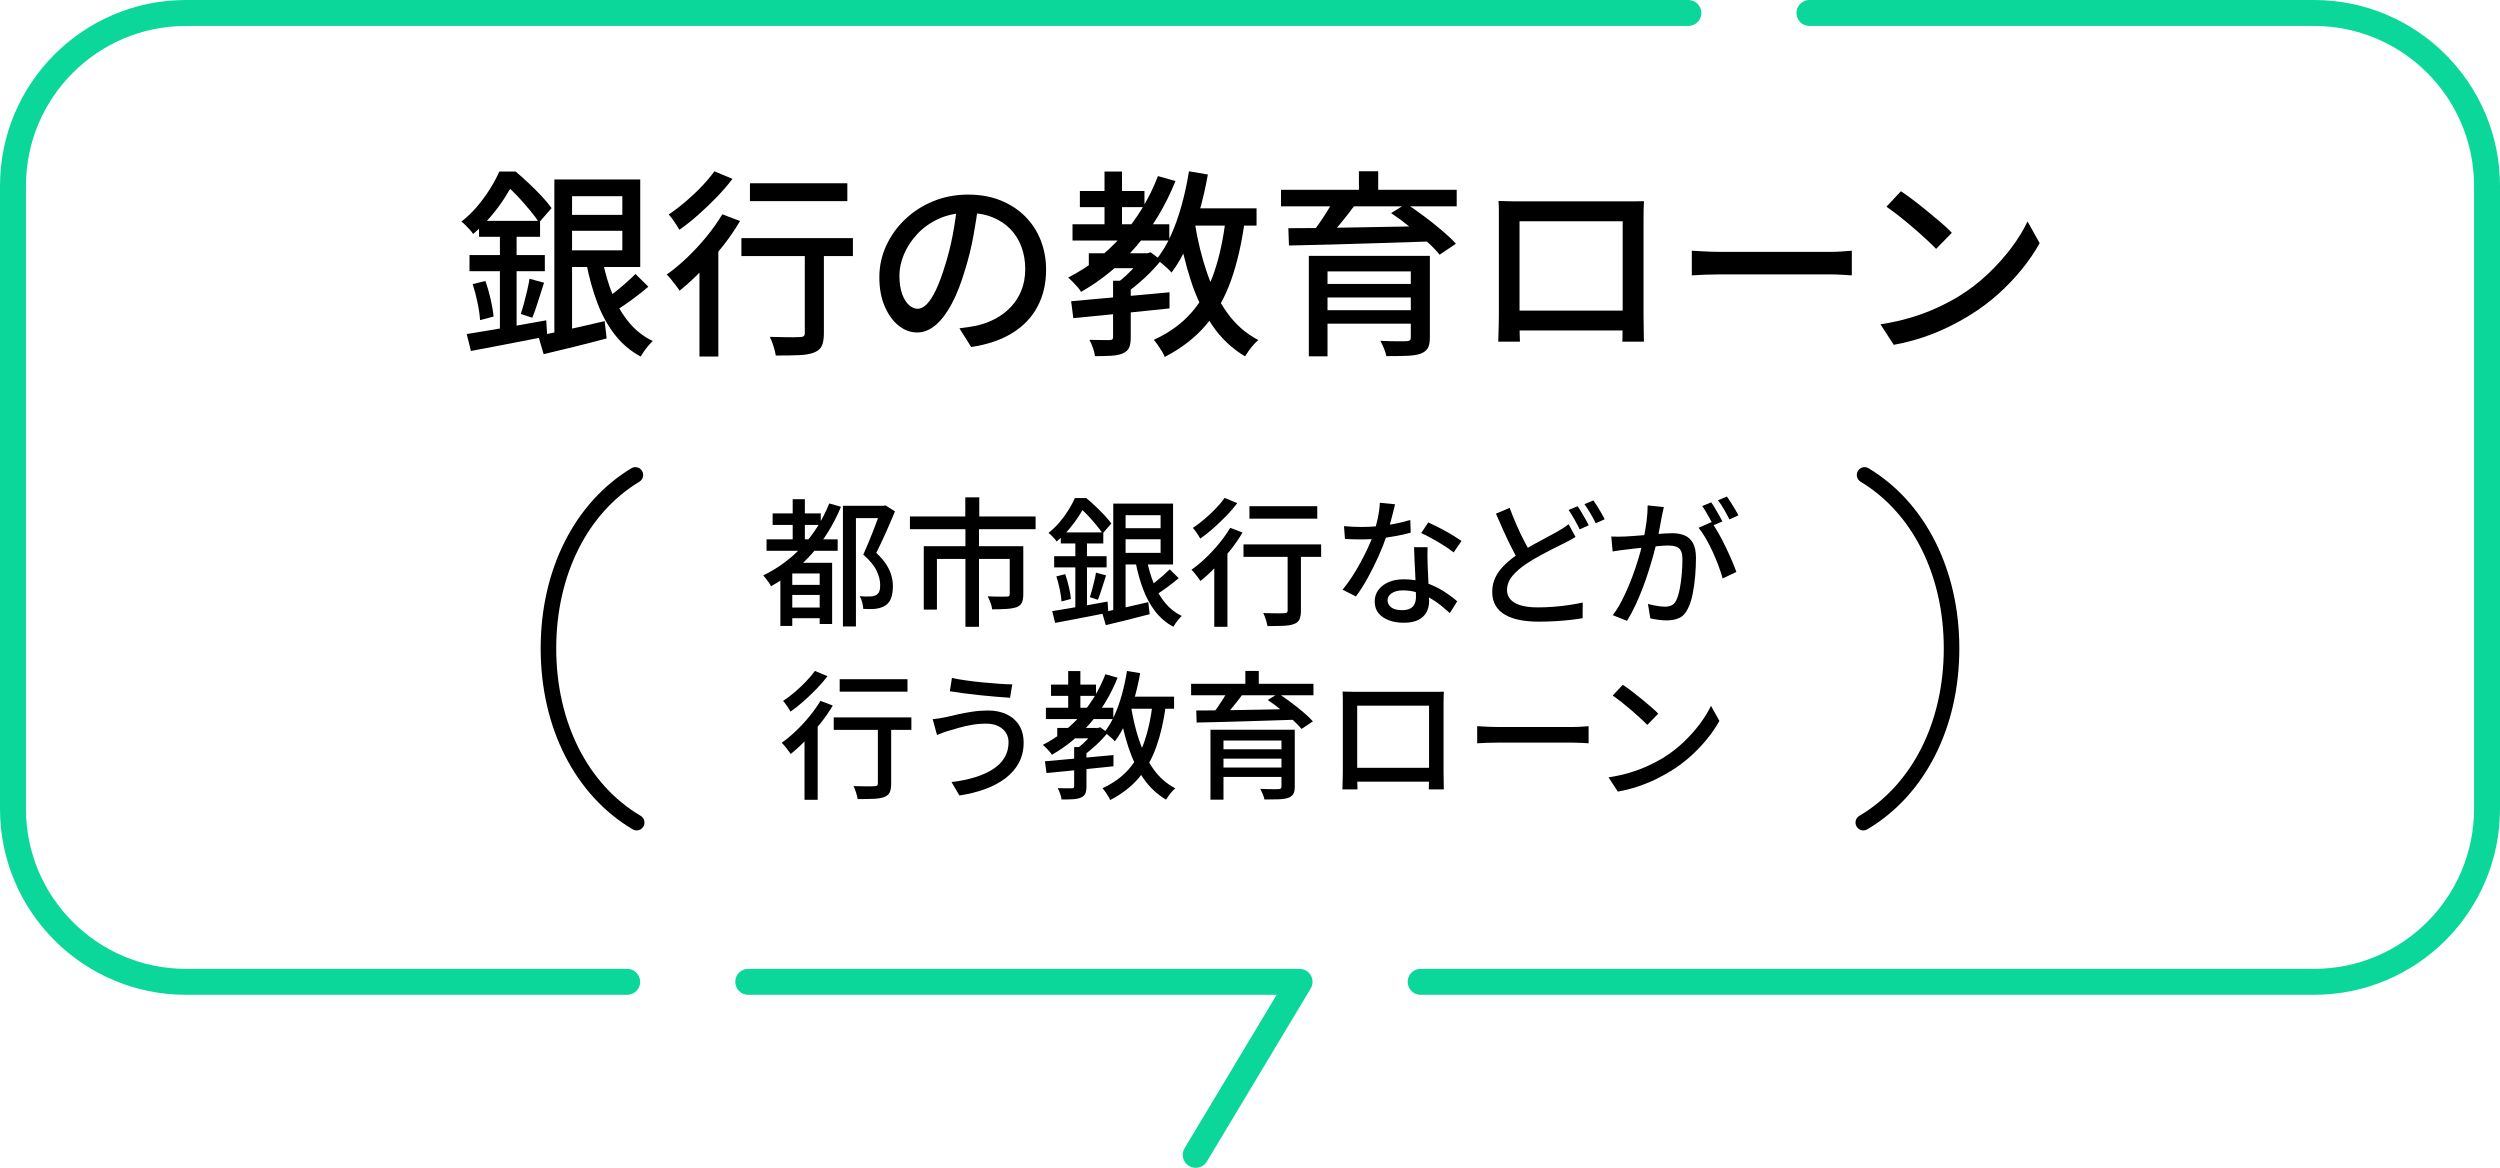 <?xml version="1.0" encoding="UTF-8"?><svg id="_レイヤー_2" xmlns="http://www.w3.org/2000/svg" viewBox="0 0 289 135"><defs><style>.cls-1{fill:none;stroke:#0bd79b;stroke-linecap:round;stroke-linejoin:round;stroke-width:3px;}</style></defs><g id="_その他"><path d="m57.722,19.827h1.172v.437h.644v.575c-.322.599-.705,1.25-1.149,1.955-.444.706-.973,1.423-1.585,2.15-.612.729-1.317,1.431-2.113,2.104-.093-.152-.219-.318-.38-.494-.16-.176-.329-.353-.505-.529-.177-.176-.333-.311-.472-.402.721-.567,1.356-1.185,1.907-1.852.552-.667,1.038-1.342,1.459-2.023.421-.683.762-1.323,1.022-1.921Zm-3.768,18.791c.766-.123,1.646-.269,2.642-.438.996-.168,2.057-.353,3.183-.552s2.247-.398,3.365-.598l.115,1.84c-1.011.199-2.045.402-3.102.609s-2.072.402-3.044.586c-.974.185-1.865.354-2.677.507l-.482-1.955Zm.321-9.131h8.708v1.862h-8.708v-1.862Zm.368,3.357l1.47-.368c.229.645.433,1.354.609,2.128.176.774.287,1.438.333,1.989l-1.562.414c-.031-.566-.126-1.238-.287-2.012-.161-.774-.349-1.492-.562-2.151Zm.734-7.313h7.054v1.84h-7.054v-1.84Zm2.413.781h1.93v12.397l-1.93.322v-12.72Zm.252-6.485h1.562c.475.398.98.851,1.517,1.356s1.037,1.009,1.505,1.507c.467.499.847.954,1.138,1.368l-1.448,1.656c-.26-.398-.608-.862-1.045-1.392-.437-.528-.9-1.058-1.39-1.587-.491-.529-.974-.984-1.448-1.368h-.391v-1.541Zm3.171,12.397l1.678.459c-.23.69-.46,1.407-.689,2.15-.229.744-.452,1.377-.666,1.898l-1.333-.438c.122-.368.249-.793.379-1.276s.253-.97.368-1.46c.114-.491.202-.936.264-1.334Zm1.011,6.601c.659-.138,1.405-.295,2.24-.472.835-.176,1.716-.371,2.643-.586s1.856-.43,2.791-.645l.23,2.001c-1.257.337-2.524.663-3.803.978-1.279.314-2.439.594-3.48.84l-.621-2.116Zm1.861-18.078h2.045v18.331l-2.045.368v-18.699Zm.873,4.094h7.903v1.84h-7.903v-1.84Zm.046-4.094h9.007v10.12h-9.007v-1.932h6.938v-6.257h-6.938v-1.932Zm4.664,9.384c.275,1.411.662,2.726,1.16,3.944.498,1.22,1.13,2.289,1.896,3.209s1.678,1.633,2.734,2.139c-.138.123-.299.291-.482.506s-.356.438-.518.667c-.16.23-.295.438-.401.621-1.164-.629-2.156-1.469-2.976-2.519s-1.493-2.272-2.021-3.668c-.529-1.396-.954-2.921-1.275-4.577l1.884-.322Zm3.791,1.541l1.493,1.473c-.597.506-1.24,1.012-1.93,1.518s-1.325.936-1.907,1.288l-1.218-1.312c.368-.245.77-.54,1.206-.885.437-.346.862-.702,1.275-1.07.414-.367.773-.705,1.08-1.012Z"/><path d="m83.501,24.771l2.044.782c-.582.997-1.264,1.986-2.044,2.968-.781.98-1.594,1.908-2.436,2.782-.843.874-1.678,1.642-2.505,2.3-.092-.152-.229-.348-.413-.586-.184-.237-.372-.475-.563-.713s-.363-.426-.517-.563c.781-.552,1.566-1.204,2.355-1.955.788-.751,1.535-1.556,2.239-2.415.705-.858,1.317-1.725,1.839-2.6Zm-.92-4.968l2.091.874c-.521.69-1.125,1.392-1.814,2.104-.689.714-1.401,1.396-2.137,2.048-.735.651-1.463,1.23-2.183,1.736-.092-.169-.211-.364-.356-.587-.146-.222-.295-.44-.448-.655s-.299-.391-.437-.529c.644-.429,1.299-.928,1.965-1.495s1.29-1.157,1.872-1.771,1.064-1.188,1.447-1.726Zm-1.723,9.913l1.907-1.908.275.114v13.294h-2.183v-11.5Zm4.848-2.185h12.89v2.069h-12.89v-2.069Zm.988-6.349h11.258v2.07h-11.258v-2.07Zm6.341,6.992h2.206v10.351c0,.629-.081,1.115-.241,1.46-.161.346-.464.602-.908.771-.429.169-.999.269-1.711.299-.713.031-1.612.046-2.7.046-.046-.307-.134-.666-.264-1.08-.131-.414-.272-.775-.426-1.082.506.016.996.027,1.471.035s.889.012,1.241.012.597-.008.734-.023c.23,0,.387-.034.472-.104.084-.068.126-.188.126-.356v-10.327Z"/><path d="m113.116,23.507c-.153,1.181-.349,2.427-.585,3.737-.238,1.312-.556,2.611-.954,3.898-.459,1.564-.977,2.887-1.551,3.968s-1.198,1.905-1.872,2.473c-.675.567-1.387.851-2.137.851-.767,0-1.479-.264-2.137-.793-.659-.529-1.195-1.272-1.608-2.231-.414-.958-.62-2.073-.62-3.347,0-1.287.264-2.507.792-3.656.528-1.15,1.26-2.17,2.194-3.06.935-.889,2.021-1.587,3.263-2.093,1.24-.506,2.581-.759,4.021-.759,1.379,0,2.623.223,3.733.667,1.11.445,2.06,1.062,2.849,1.852s1.391,1.713,1.804,2.771c.414,1.058.621,2.185.621,3.381,0,1.61-.334,3.04-1,4.289-.666,1.25-1.643,2.27-2.93,3.06-1.286.789-2.864,1.322-4.732,1.599l-1.355-2.162c.398-.046.766-.096,1.103-.149s.651-.111.942-.173c.735-.168,1.436-.429,2.102-.782.667-.353,1.26-.801,1.781-1.345.521-.545.931-1.186,1.229-1.921.299-.736.448-1.563.448-2.484s-.146-1.774-.437-2.564c-.291-.789-.72-1.476-1.286-2.058-.567-.583-1.264-1.039-2.091-1.369s-1.762-.494-2.803-.494c-1.257,0-2.375.223-3.354.667-.98.444-1.812,1.031-2.493,1.759-.682.729-1.198,1.515-1.551,2.357-.353.844-.528,1.656-.528,2.438,0,.874.106,1.599.321,2.174s.482,1,.805,1.276c.321.275.65.414.987.414s.682-.173,1.034-.518c.353-.346.708-.894,1.068-1.645.359-.751.716-1.71,1.068-2.875.353-1.104.646-2.281.885-3.531.237-1.249.409-2.472.517-3.668l2.458.046Z"/><path d="m133.862,20.355l2.021.575c-1.148,2.853-2.653,5.359-4.515,7.521-1.86,2.162-3.994,3.925-6.398,5.29-.076-.153-.207-.334-.391-.541s-.375-.414-.574-.621-.375-.371-.528-.494c2.374-1.211,4.445-2.817,6.215-4.818s3.159-4.305,4.17-6.912Zm-10.04,14.468c.965-.093,2.063-.192,3.297-.3,1.232-.106,2.542-.226,3.929-.355,1.386-.131,2.769-.257,4.147-.38v1.863c-1.317.138-2.646.275-3.986.413-1.341.139-2.619.27-3.837.392-1.218.123-2.317.229-3.297.322l-.253-1.955Zm.161-8.901h11.188v1.887h-11.188v-1.887Zm.85-3.841h7.467v1.863h-7.467v-1.863Zm1.034,7.199h6.755v1.725h-6.755v-1.725Zm2.803,3.174h2.045v6.555c0,.506-.065.901-.195,1.185-.131.283-.372.502-.724.656-.353.152-.793.244-1.321.275-.528.03-1.16.046-1.896.046-.031-.276-.107-.591-.229-.942-.123-.354-.261-.668-.414-.943.536.015,1.022.023,1.459.023h.885c.153,0,.257-.027.311-.081.053-.054.08-.142.08-.265v-6.509Zm-.988-12.627h2.022v7.038h-2.022v-7.038Zm4.48,9.453h.46l.391-.115,1.217.92c-.551.69-1.19,1.372-1.918,2.047s-1.436,1.25-2.125,1.726c-.123-.185-.295-.384-.518-.599-.222-.214-.409-.391-.562-.528.383-.276.766-.595,1.148-.955.383-.359.743-.732,1.08-1.115s.612-.729.827-1.035v-.345Zm9.535-4.048l2.205.229c-.353,2.638-.885,4.956-1.597,6.958-.712,2-1.685,3.726-2.918,5.175-1.232,1.448-2.814,2.671-4.744,3.668-.062-.184-.169-.398-.321-.644-.153-.246-.314-.491-.482-.736-.169-.245-.322-.445-.46-.598,1.776-.812,3.229-1.863,4.354-3.151,1.126-1.288,1.999-2.837,2.619-4.646.621-1.81,1.068-3.895,1.345-6.256Zm-4.251-5.429l2.183.368c-.261,1.473-.59,2.906-.987,4.301-.398,1.396-.862,2.691-1.391,3.888-.528,1.195-1.137,2.246-1.826,3.15-.107-.138-.269-.307-.482-.506-.215-.199-.437-.391-.666-.575-.23-.184-.43-.329-.598-.437.644-.798,1.206-1.732,1.688-2.806s.896-2.239,1.241-3.496c.344-1.258.623-2.554.838-3.888Zm.667,5.911c.321,2.039.784,3.953,1.39,5.738.604,1.787,1.394,3.358,2.366,4.715.973,1.357,2.171,2.404,3.596,3.141-.169.138-.353.317-.552.54-.199.222-.383.452-.551.69-.169.237-.314.455-.437.655-1.517-.905-2.78-2.101-3.791-3.589-1.011-1.486-1.835-3.208-2.47-5.163-.636-1.955-1.146-4.09-1.528-6.405l1.977-.322Zm-1.149-1.633h8.294v2.001h-8.294v-2.001Z"/><path d="m148.085,21.943h20.31v1.908h-20.31v-1.908Zm.85,4.438c1.041,0,2.217-.007,3.526-.022s2.708-.039,4.193-.069,3.006-.058,4.561-.081c1.555-.022,3.098-.057,4.63-.104l-.115,1.795c-2.007.061-4.024.126-6.054.195-2.03.068-3.96.126-5.79.172-1.83.047-3.458.085-4.882.115l-.069-2.001Zm2.366,3.197h12.499v1.794h-10.339v9.821h-2.16v-11.615Zm2.872-6.463l2.412.644c-.521.706-1.076,1.415-1.665,2.128-.59.713-1.13,1.322-1.62,1.828l-1.723-.644c.29-.368.597-.782.919-1.242.321-.46.632-.932.931-1.414.298-.483.547-.916.746-1.3Zm-1.562,9.706h11.351v1.563h-11.351v-1.563Zm0,3.035h11.281v1.564h-11.281v-1.564Zm4.48-16.054h2.229v3.105h-2.229v-3.105Zm5.997,9.775h2.205v9.43c0,.552-.08.966-.241,1.242s-.44.49-.839.644c-.413.139-.945.219-1.597.242-.651.022-1.436.034-2.354.034-.046-.261-.138-.556-.276-.886-.138-.33-.275-.625-.413-.885.413.015.831.03,1.252.046.421.015.793.019,1.114.011.322-.008.536-.011.644-.011.199-.016.333-.054.402-.115.068-.062.104-.169.104-.322v-9.43Zm-2.275-4.945l1.746-1.081c.659.43,1.352.917,2.08,1.461.727.544,1.416,1.092,2.067,1.645.65.552,1.184,1.058,1.597,1.518l-1.884,1.266c-.367-.461-.865-.974-1.493-1.541-.629-.567-1.299-1.139-2.011-1.714s-1.413-1.093-2.103-1.553Z"/><path d="m173.22,23.23c.475.016.893.027,1.252.035.36.008.686.012.977.012h13.452c.391,0,.77-.008,1.138-.023-.016.307-.027.633-.035.978s-.011.679-.011,1.001v11.293c0,.199.003.456.011.77.008.314.012.633.012.955s.004.598.012.828.012.368.012.414h-2.505c.016-.062.023-.246.023-.553s.004-.666.012-1.08c.007-.414.011-.797.011-1.15v-11.132h-11.924v11.902c0,.299.004.591.012.874.007.284.015.533.022.748.008.214.012.345.012.391h-2.504c0-.046.003-.184.011-.414s.016-.498.023-.805.015-.617.022-.932.012-.587.012-.816v-12.282c0-.368-.016-.705-.046-1.013Zm15.278,12.674v2.3h-14.015v-2.3h14.015Z"/><path d="m195.576,28.98c.261.016.578.035.953.059.376.022.781.042,1.218.057.437.016.854.023,1.253.023h12.498c.552,0,1.049-.02,1.493-.058s.805-.065,1.08-.081v2.853c-.261-.015-.628-.038-1.103-.069-.475-.03-.965-.046-1.471-.046h-12.498c-.629,0-1.257.012-1.885.034-.628.023-1.141.051-1.539.081v-2.853Z"/><path d="m217.38,37.491c1.287-.199,2.474-.464,3.562-.794,1.088-.329,2.087-.705,2.998-1.127s1.735-.854,2.471-1.299c1.225-.752,2.354-1.618,3.389-2.6,1.033-.98,1.941-1.993,2.723-3.036.781-1.042,1.401-2.054,1.86-3.036l1.401,2.508c-.551.996-1.229,1.993-2.033,2.989-.804.997-1.711,1.952-2.723,2.864-1.011.912-2.113,1.736-3.308,2.473-.767.475-1.605.935-2.517,1.379-.911.445-1.892.844-2.94,1.196-1.05.353-2.164.636-3.343.852l-1.54-2.369Zm2.367-15.388c.413.276.888.618,1.424,1.023.536.407,1.084.84,1.644,1.3.559.46,1.091.905,1.597,1.334.505.43.911.813,1.218,1.15l-1.815,1.862c-.291-.306-.674-.678-1.148-1.115-.476-.437-.984-.889-1.528-1.356s-1.084-.912-1.62-1.334-1.019-.778-1.447-1.069l1.678-1.795Z"/><path d="m95.86,58.199l1.359.384c-.854,2.048-1.968,3.849-3.344,5.4s-2.96,2.813-4.752,3.784c-.043-.107-.12-.24-.232-.4-.111-.16-.227-.317-.344-.473-.117-.154-.224-.279-.319-.375,1.738-.843,3.258-1.974,4.56-3.393,1.301-1.418,2.325-3.061,3.072-4.928Zm-7.248,4.144h8.224v1.328h-8.224v-1.328Zm.704-2.991h5.567v1.328h-5.567v-1.328Zm2.271,5.711h3.776v1.232h-3.776v6.064h-1.376v-6.416l.832-.881h.544Zm-.479,2.545h4.319v1.168h-4.319v-1.168Zm0,2.624h4.288v1.231h-4.288v-1.231Zm.527-12.528h1.408v5.488h-1.408v-5.488Zm3.12,7.359h1.44v7.072h-1.44v-7.072Zm2.688-6.592h4.752v1.424h-3.248v12.528h-1.504v-13.952Zm4.399,0h.288l.225-.048,1.104.688c-.31.758-.656,1.565-1.04,2.424s-.758,1.65-1.12,2.376c.522.491.92.958,1.192,1.399.271.443.461.867.567,1.272.107.405.16.795.16,1.168,0,.534-.066.989-.199,1.368-.134.379-.355.67-.664.872-.288.192-.656.319-1.104.384-.192.021-.419.032-.68.032s-.521-.005-.776-.017c-.011-.202-.051-.447-.12-.735s-.168-.533-.296-.736c.245.021.47.035.672.04.203.006.385.003.544-.008.139,0,.27-.016.393-.048.122-.032.227-.075.312-.128.171-.096.291-.246.36-.448s.099-.448.088-.736c0-.479-.136-1.013-.408-1.6-.271-.587-.786-1.211-1.544-1.872.182-.405.371-.843.568-1.312.197-.469.387-.938.567-1.407.182-.47.35-.915.505-1.337.154-.421.29-.781.407-1.079v-.513Z"/><path d="m105.188,59.703h14.528v1.472h-14.528v-1.472Zm1.6,3.439h10.513v1.473h-8.992v5.855h-1.521v-7.328Zm4.801-5.647h1.615v3.12h-1.615v-3.12Zm.016,3.584h1.568v11.376h-1.568v-11.376Zm5.12,2.063h1.568v5.553c0,.395-.051.709-.152.943-.102.235-.302.416-.601.545-.309.106-.693.176-1.151.207-.459.032-1.024.049-1.696.049-.021-.234-.085-.491-.191-.769-.107-.277-.214-.522-.32-.735.32.01.632.021.936.031.305.011.568.014.792.008.225-.005.379-.008.464-.008.139,0,.232-.021.28-.063.048-.043.072-.117.072-.224v-5.537Z"/><path d="m124.26,57.575h.816v.304h.448v.4c-.225.416-.491.869-.801,1.359-.31.491-.677.99-1.104,1.496-.427.507-.918.995-1.472,1.465-.064-.107-.152-.222-.265-.345-.111-.122-.229-.245-.352-.368-.123-.122-.232-.216-.328-.279.501-.395.944-.824,1.328-1.288s.723-.934,1.016-1.408.53-.92.712-1.336Zm-2.624,13.072c.533-.086,1.146-.187,1.84-.305.693-.117,1.433-.245,2.217-.384.783-.139,1.564-.277,2.344-.416l.08,1.28c-.704.139-1.424.28-2.16.424s-1.442.28-2.12.408-1.299.245-1.864.352l-.336-1.359Zm.225-6.353h6.063v1.296h-6.063v-1.296Zm.256,2.336l1.023-.256c.16.448.302.941.425,1.48.122.538.199,1,.231,1.384l-1.088.288c-.021-.395-.088-.861-.2-1.4-.111-.538-.242-1.037-.392-1.496Zm.512-5.088h4.912v1.28h-4.912v-1.28Zm1.68.544h1.345v8.624l-1.345.225v-8.849Zm.177-4.512h1.088c.33.277.683.592,1.056.944.373.352.723.701,1.048,1.048s.59.664.792.952l-1.008,1.151c-.182-.277-.424-.6-.728-.968-.305-.368-.627-.736-.969-1.104-.341-.368-.677-.686-1.008-.952h-.271v-1.072Zm2.208,8.624l1.168.32c-.16.479-.32.979-.48,1.496s-.314.957-.464,1.319l-.928-.304c.085-.256.173-.553.264-.889s.176-.674.256-1.016c.08-.341.142-.65.185-.928Zm.704,4.592c.458-.096.979-.205,1.56-.328.581-.122,1.194-.258,1.84-.408.646-.148,1.293-.298,1.944-.447l.16,1.392c-.875.234-1.758.462-2.648.681-.891.218-1.698.412-2.424.584l-.432-1.473Zm1.296-12.576h1.424v12.752l-1.424.256v-13.008Zm.607,2.848h5.504v1.28h-5.504v-1.28Zm.032-2.848h6.272v7.04h-6.272v-1.344h4.832v-4.353h-4.832v-1.344Zm3.248,6.528c.192.981.461,1.896.808,2.744.347.848.787,1.592,1.32,2.231.533.641,1.168,1.137,1.904,1.488-.097.085-.208.203-.336.352-.128.149-.248.305-.36.465s-.205.304-.28.432c-.811-.438-1.501-1.021-2.071-1.752-.571-.73-1.04-1.581-1.408-2.552s-.664-2.032-.889-3.185l1.312-.224Zm2.64,1.072l1.04,1.023c-.416.353-.863.704-1.344,1.056-.48.353-.923.651-1.328.896l-.848-.912c.256-.17.536-.376.84-.615.304-.24.6-.488.888-.744s.539-.491.752-.704Z"/><path d="m142.213,61.016l1.424.543c-.405.694-.88,1.382-1.424,2.064s-1.11,1.328-1.696,1.936c-.587.608-1.168,1.143-1.744,1.601-.064-.106-.16-.243-.288-.408s-.259-.33-.392-.496c-.134-.165-.254-.296-.36-.392.544-.385,1.091-.838,1.64-1.36.55-.522,1.069-1.082,1.561-1.68.49-.598.917-1.2,1.28-1.808Zm-.641-3.457l1.456.608c-.362.48-.784.968-1.264,1.464-.48.496-.977.971-1.488,1.424-.512.454-1.019.856-1.52,1.209-.064-.118-.147-.254-.248-.408-.102-.154-.206-.307-.312-.456s-.208-.272-.304-.368c.448-.299.904-.646,1.368-1.04s.898-.806,1.304-1.232.741-.826,1.008-1.2Zm-1.2,6.896l1.328-1.328.192.08v9.248h-1.521v-8Zm3.376-1.52h8.977v1.439h-8.977v-1.439Zm.688-4.416h7.84v1.439h-7.84v-1.439Zm4.416,4.863h1.536v7.2c0,.438-.057.776-.168,1.017-.112.239-.323.418-.632.535-.299.117-.696.187-1.192.208s-1.123.032-1.88.032c-.032-.213-.094-.464-.185-.752-.09-.288-.189-.539-.296-.752.353.011.693.019,1.024.023.33.006.618.009.864.009s.416-.005.512-.017c.16,0,.27-.023.328-.071s.088-.131.088-.248v-7.185Z"/><path d="m161.269,58.295c-.064.267-.147.604-.248,1.008-.102.406-.214.832-.336,1.28-.123.448-.248.88-.376,1.296-.257.769-.576,1.582-.96,2.44-.385.858-.801,1.693-1.248,2.504-.448.811-.902,1.52-1.36,2.128l-1.536-.784c.362-.438.72-.925,1.072-1.464.352-.539.686-1.099,1-1.68.314-.582.6-1.146.855-1.696.257-.55.465-1.054.624-1.512.182-.534.347-1.136.496-1.809.149-.672.234-1.301.256-1.888l1.761.176Zm-5.904,2.528c.32.032.658.056,1.016.071.357.017.696.024,1.017.024.618,0,1.25-.029,1.896-.088.645-.059,1.285-.149,1.92-.272.635-.122,1.24-.273,1.816-.455l.048,1.472c-.49.139-1.051.267-1.68.384-.63.117-1.286.214-1.969.288-.683.075-1.359.112-2.031.112-.299,0-.614-.006-.944-.017-.331-.011-.656-.021-.976-.032l-.112-1.487Zm9.664,2.432c-.011.331-.017.646-.017.944s.006.607.017.928c.011.246.023.562.04.952.016.39.034.803.056,1.24s.04.854.057,1.248c.016.395.023.714.023.96,0,.447-.099.858-.296,1.231-.197.374-.51.673-.936.896-.427.224-.992.336-1.696.336-.619,0-1.182-.091-1.688-.272s-.912-.453-1.216-.815-.456-.821-.456-1.376c0-.502.142-.944.424-1.328.283-.384.675-.686,1.177-.904.501-.219,1.082-.328,1.743-.328.918,0,1.761.131,2.528.393.769.262,1.459.586,2.072.976s1.144.782,1.592,1.176l-.848,1.36c-.31-.277-.651-.568-1.024-.872s-.787-.587-1.24-.848c-.453-.262-.943-.478-1.472-.648s-1.091-.256-1.688-.256c-.534,0-.963.106-1.288.32-.326.213-.488.485-.488.815,0,.342.142.619.424.832.282.214.696.32,1.24.32.405,0,.728-.066.968-.2.24-.133.408-.317.504-.552s.145-.496.145-.784c0-.277-.009-.65-.024-1.12-.016-.469-.037-.976-.063-1.52-.027-.544-.054-1.091-.08-1.641-.027-.549-.046-1.037-.057-1.464h1.568Zm3.008.608c-.299-.245-.672-.51-1.12-.792s-.906-.555-1.376-.816c-.47-.261-.886-.472-1.248-.632l.816-1.232c.288.129.613.283.976.465s.726.373,1.088.576c.363.202.699.402,1.009.6.309.197.564.365.768.504l-.912,1.328Z"/><path d="m182.133,62.071c-.202.128-.419.253-.647.376-.229.123-.473.248-.729.376-.352.171-.76.373-1.224.608-.464.234-.955.493-1.473.775-.518.283-1.031.59-1.544.92-.704.459-1.264.941-1.68,1.448s-.624,1.054-.624,1.64c0,.63.299,1.12.896,1.473.597.352,1.493.527,2.688.527.576,0,1.179-.023,1.808-.072.63-.047,1.237-.117,1.824-.207.587-.091,1.099-.185,1.536-.28l-.016,1.808c-.416.074-.891.142-1.424.2-.534.059-1.107.106-1.721.144s-1.262.057-1.943.057c-.769,0-1.48-.062-2.137-.184-.655-.123-1.224-.32-1.704-.593-.479-.271-.854-.626-1.119-1.063-.268-.438-.4-.977-.4-1.616,0-.63.133-1.205.4-1.728.266-.523.64-1.011,1.119-1.465.48-.453,1.035-.888,1.664-1.304.533-.353,1.069-.677,1.608-.976.538-.299,1.048-.574,1.528-.824.479-.251.885-.473,1.216-.664.267-.149.501-.291.704-.424.202-.134.399-.275.592-.424l.8,1.472Zm-7.616-3.36c.257.693.528,1.368.816,2.024.288.655.578,1.267.872,1.832.293.565.562,1.066.808,1.504l-1.408.832c-.277-.459-.567-.989-.871-1.593-.305-.602-.608-1.239-.912-1.911-.305-.673-.601-1.345-.889-2.017l1.584-.672Zm7.856-.191c.139.191.285.421.439.688.155.267.31.533.465.8.154.267.279.507.376.72l-1.04.465c-.16-.331-.36-.709-.601-1.137-.239-.426-.467-.794-.68-1.104l1.04-.432Zm1.824-.672c.139.191.29.421.456.688.165.267.325.533.479.8s.28.496.376.688l-1.04.464c-.171-.353-.376-.733-.616-1.145-.239-.41-.472-.765-.695-1.063l1.04-.432Z"/><path d="m186.26,62.023c.267.011.522.016.769.016s.506-.005.784-.016c.245-.011.557-.029.936-.057.379-.026.784-.059,1.216-.096.433-.037.861-.074,1.288-.112.427-.037.824-.066,1.192-.088.368-.021.664-.032.888-.032.512,0,.974.083,1.384.248.411.166.736.456.977.872.239.416.359.998.359,1.744,0,.63-.029,1.31-.088,2.04s-.154,1.43-.288,2.096c-.133.667-.312,1.225-.536,1.672-.256.556-.592.929-1.008,1.121-.416.191-.901.287-1.456.287-.31,0-.638-.023-.983-.071-.347-.048-.654-.104-.92-.169l-.272-1.663c.224.063.459.12.704.168s.479.085.704.112c.224.026.41.039.56.039.277,0,.528-.05.752-.151.225-.102.411-.302.561-.601.16-.341.29-.773.392-1.296s.179-1.082.232-1.68c.053-.598.08-1.173.08-1.728,0-.47-.064-.816-.192-1.041-.128-.224-.314-.375-.56-.455-.246-.08-.539-.121-.881-.121-.256,0-.605.02-1.048.057s-.912.083-1.407.136c-.496.054-.961.104-1.393.152s-.766.088-1,.12c-.202.021-.461.053-.775.096-.315.043-.585.086-.809.128l-.16-1.728Zm6.08-3.408c-.043.16-.083.342-.12.544s-.077.39-.12.56c-.031.214-.079.478-.144.792-.064.315-.126.641-.184.977-.06.336-.126.658-.2.968-.107.448-.24.966-.4,1.552-.16.587-.344,1.214-.552,1.88-.208.667-.442,1.345-.704,2.032-.262.688-.544,1.36-.848,2.017-.305.655-.633,1.266-.984,1.832l-1.648-.656c.374-.49.721-1.045,1.04-1.664.32-.619.613-1.256.881-1.912.266-.656.506-1.304.72-1.944.213-.64.395-1.234.544-1.784.149-.549.267-1.021.352-1.416.149-.682.27-1.365.36-2.048s.136-1.322.136-1.92l1.872.192Zm5.504,1.744c.245.33.51.744.792,1.24.283.496.558,1.021.824,1.575.267.555.512,1.091.736,1.608.224.518.399.963.527,1.336l-1.584.752c-.117-.427-.274-.906-.472-1.439s-.422-1.075-.672-1.625c-.251-.549-.518-1.068-.8-1.56-.283-.49-.563-.901-.84-1.231l1.487-.656Zm-.031-2.288c.138.192.287.421.447.688s.314.534.464.8c.149.268.277.508.385.721l-1.057.447c-.096-.213-.219-.453-.368-.72s-.301-.533-.455-.8c-.155-.267-.308-.501-.456-.704l1.04-.432Zm1.823-.672c.139.202.294.438.464.704.171.267.334.53.488.791.154.262.28.488.376.681l-1.04.464c-.171-.342-.376-.72-.616-1.136-.239-.416-.478-.773-.712-1.072l1.04-.432Z"/><path d="m94.844,81.016l1.424.543c-.405.694-.88,1.382-1.424,2.064s-1.11,1.328-1.696,1.936c-.587.608-1.168,1.143-1.744,1.601-.064-.106-.16-.243-.288-.408s-.259-.33-.392-.496c-.134-.165-.254-.296-.36-.392.544-.385,1.091-.838,1.64-1.36.55-.522,1.069-1.082,1.561-1.68.49-.598.917-1.2,1.28-1.808Zm-.641-3.457l1.456.608c-.362.48-.784.968-1.264,1.464-.48.496-.977.971-1.488,1.424-.512.454-1.019.856-1.52,1.209-.064-.118-.147-.254-.248-.408-.102-.154-.206-.307-.312-.456s-.208-.272-.304-.368c.448-.299.904-.646,1.368-1.04s.898-.806,1.304-1.232.741-.826,1.008-1.2Zm-1.2,6.896l1.328-1.328.192.08v9.248h-1.521v-8Zm3.376-1.52h8.977v1.439h-8.977v-1.439Zm.688-4.416h7.84v1.439h-7.84v-1.439Zm4.416,4.863h1.536v7.2c0,.438-.057.776-.168,1.017-.112.239-.323.418-.632.535-.299.117-.696.187-1.192.208s-1.123.032-1.88.032c-.032-.213-.094-.464-.185-.752-.09-.288-.189-.539-.296-.752.353.011.693.019,1.024.023.33.006.618.009.864.009s.416-.005.512-.017c.16,0,.27-.023.328-.071s.088-.131.088-.248v-7.185Z"/><path d="m116.588,85.799c0-.416-.104-.783-.312-1.104s-.504-.573-.888-.76c-.384-.188-.838-.28-1.36-.28-.607,0-1.182.048-1.72.144-.539.096-1.026.208-1.464.336-.438.129-.806.235-1.104.32-.234.064-.479.145-.735.24s-.485.187-.688.271l-.496-1.824c.245-.021.51-.056.792-.104.283-.048.547-.099.792-.152.395-.096.846-.199,1.353-.312.506-.112,1.056-.214,1.647-.304.593-.091,1.197-.137,1.816-.137.8,0,1.509.145,2.128.433.618.288,1.104.709,1.456,1.264.352.555.528,1.231.528,2.032,0,.863-.185,1.637-.553,2.32-.368.683-.885,1.277-1.552,1.783-.667.507-1.453.926-2.36,1.256-.906.331-1.894.576-2.96.736l-.911-1.552c.98-.117,1.874-.299,2.68-.544.805-.245,1.501-.555,2.088-.928.587-.374,1.037-.822,1.352-1.345s.473-1.12.473-1.792Zm-6.544-7.424c.458.096,1,.189,1.624.28s1.271.168,1.943.231c.672.064,1.307.118,1.904.16.598.043,1.099.064,1.504.064l-.256,1.552c-.448-.032-.976-.072-1.584-.12s-1.24-.106-1.896-.176c-.655-.069-1.285-.145-1.888-.225s-1.134-.156-1.592-.231l.24-1.536Z"/><path d="m127.787,77.943l1.408.399c-.8,1.984-1.848,3.729-3.145,5.232-1.296,1.504-2.781,2.73-4.456,3.68-.053-.106-.144-.231-.271-.376-.128-.144-.262-.288-.4-.432-.139-.145-.261-.259-.367-.344,1.652-.843,3.096-1.961,4.327-3.353,1.232-1.392,2.2-2.994,2.904-4.808Zm-6.992,10.063c.672-.063,1.438-.133,2.296-.208.858-.074,1.771-.157,2.736-.248.965-.09,1.928-.178,2.888-.264v1.296c-.917.097-1.843.192-2.775.288-.934.096-1.824.187-2.672.271-.849.086-1.614.16-2.296.225l-.177-1.36Zm.112-6.191h7.792v1.312h-7.792v-1.312Zm.592-2.673h5.2v1.297h-5.2v-1.297Zm.72,5.009h4.704v1.2h-4.704v-1.2Zm1.952,2.208h1.424v4.56c0,.353-.045.627-.136.824s-.259.349-.504.456c-.245.106-.552.17-.92.191s-.808.032-1.32.032c-.021-.191-.074-.41-.159-.655-.086-.246-.182-.465-.288-.656.373.01.712.016,1.016.016h.616c.106,0,.179-.019.216-.056s.056-.099.056-.185v-4.527Zm-.688-8.784h1.408v4.896h-1.408v-4.896Zm3.12,6.576h.319l.272-.08.848.64c-.384.48-.829.955-1.336,1.424-.507.47-1,.87-1.479,1.2-.086-.128-.206-.267-.36-.416s-.285-.271-.392-.368c.267-.191.533-.413.8-.664.267-.25.517-.509.752-.775.234-.267.427-.507.576-.721v-.239Zm6.64-2.816l1.536.16c-.245,1.835-.616,3.448-1.112,4.84s-1.173,2.592-2.032,3.601c-.858,1.008-1.96,1.858-3.304,2.552-.043-.128-.117-.277-.224-.448-.107-.171-.219-.342-.336-.512-.118-.171-.225-.31-.32-.416,1.237-.565,2.248-1.296,3.032-2.192.784-.896,1.392-1.974,1.824-3.231.432-1.259.743-2.71.936-4.353Zm-2.96-3.776l1.52.257c-.181,1.023-.41,2.021-.688,2.991-.277.971-.6,1.873-.968,2.704-.368.832-.792,1.563-1.272,2.192-.074-.096-.187-.213-.336-.352s-.304-.272-.464-.4-.299-.229-.416-.304c.448-.555.84-1.206,1.176-1.952.336-.747.624-1.558.864-2.432.24-.875.435-1.776.584-2.705Zm.464,4.112c.225,1.419.547,2.75.968,3.992.422,1.243.971,2.336,1.648,3.28.677.943,1.512,1.672,2.504,2.184-.117.096-.245.222-.384.376-.139.155-.267.314-.384.48-.118.165-.219.317-.305.456-1.056-.63-1.936-1.462-2.64-2.496-.704-1.035-1.277-2.232-1.72-3.592-.443-1.36-.798-2.846-1.064-4.457l1.376-.224Zm-.8-1.136h5.776v1.392h-5.776v-1.392Z"/><path d="m137.691,79.047h14.145v1.328h-14.145v-1.328Zm.592,3.088c.726,0,1.545-.005,2.456-.016.912-.011,1.886-.026,2.921-.048,1.034-.021,2.093-.04,3.176-.056,1.082-.017,2.157-.041,3.224-.072l-.08,1.248c-1.397.043-2.803.088-4.216.136s-2.758.088-4.032.12c-1.274.031-2.408.059-3.399.08l-.049-1.393Zm1.648,2.225h8.704v1.248h-7.2v6.832h-1.504v-8.08Zm2-4.496l1.68.447c-.362.491-.749.984-1.159,1.48-.411.496-.787.92-1.129,1.271l-1.199-.447c.202-.256.416-.544.64-.864.224-.319.44-.647.648-.983s.381-.638.52-.904Zm-1.088,6.752h7.904v1.088h-7.904v-1.088Zm0,2.111h7.855v1.089h-7.855v-1.089Zm3.12-11.168h1.552v2.16h-1.552v-2.16Zm4.176,6.801h1.536v6.56c0,.384-.056.672-.168.864-.112.191-.307.341-.584.448-.288.096-.659.151-1.112.168-.453.016-1,.023-1.64.023-.032-.181-.097-.387-.192-.616-.096-.229-.191-.435-.288-.615.288.01.579.021.872.031.293.011.552.014.776.009.224-.006.373-.009.448-.009.138-.01.231-.037.279-.08.048-.042.072-.117.072-.224v-6.56Zm-1.584-3.44l1.216-.752c.459.299.941.638,1.448,1.017.507.378.986.76,1.44,1.144.453.384.823.735,1.111,1.056l-1.312.881c-.256-.32-.604-.678-1.04-1.072-.438-.395-.904-.792-1.4-1.192-.496-.399-.983-.76-1.464-1.08Z"/><path d="m155.195,79.943c.33.011.621.019.872.023.25.006.477.008.68.008h9.368c.271,0,.536-.005.792-.016-.011.214-.02.44-.024.68-.006.24-.008.473-.008.696v7.856c0,.139.002.317.008.535.005.219.008.44.008.664s.003.416.009.576c.005.16.008.256.008.288h-1.744c.011-.042.016-.171.016-.384s.003-.464.008-.752c.006-.288.009-.555.009-.8v-7.744h-8.305v8.28c0,.207.003.41.009.607.005.197.01.371.016.521.005.149.008.239.008.271h-1.744c0-.032.003-.128.008-.288.006-.16.011-.346.017-.56.005-.214.011-.43.016-.648.006-.218.008-.407.008-.567v-8.544c0-.257-.011-.491-.031-.704Zm10.64,8.815v1.601h-9.76v-1.601h9.76Z"/><path d="m170.763,83.943c.182.011.402.023.664.04.262.016.544.029.849.04.304.011.594.016.871.016h8.704c.385,0,.73-.014,1.04-.04s.561-.045.752-.056v1.983c-.181-.011-.438-.026-.768-.048-.331-.021-.672-.031-1.024-.031h-8.704c-.438,0-.874.008-1.312.023s-.795.035-1.072.056v-1.983Z"/><path d="m185.947,89.863c.896-.139,1.723-.322,2.479-.553.758-.229,1.454-.49,2.089-.783.634-.293,1.208-.595,1.72-.904.854-.522,1.64-1.125,2.359-1.808.721-.683,1.353-1.387,1.896-2.112s.976-1.43,1.296-2.112l.977,1.744c-.385.693-.856,1.387-1.416,2.08-.561.693-1.192,1.357-1.896,1.992s-1.472,1.208-2.304,1.72c-.534.331-1.118.65-1.752.96-.635.31-1.317.587-2.048.832-.731.245-1.507.442-2.328.592l-1.072-1.647Zm1.647-10.704c.288.192.619.43.992.712.373.283.755.584,1.145.904.389.32.76.629,1.111.928.353.299.635.565.849.8l-1.265,1.296c-.202-.213-.469-.472-.8-.775-.33-.305-.686-.619-1.063-.944-.379-.325-.755-.635-1.128-.928-.374-.294-.71-.542-1.009-.744l1.168-1.248Z"/><path d="m73.601,96c-.154,0-.31-.04-.452-.124-6.668-3.933-10.648-11.754-10.648-20.921,0-9.086,3.922-16.872,10.491-20.827.425-.256.978-.116,1.232.315.255.431.115.988-.312,1.245-6.019,3.625-9.613,10.827-9.613,19.267,0,8.515,3.647,15.749,9.757,19.353.429.253.573.809.323,1.242-.167.289-.467.45-.776.45Z"/><path d="m215.399,96c.154,0,.31-.04.452-.124,6.668-3.933,10.648-11.754,10.648-20.921,0-9.086-3.922-16.872-10.491-20.827-.425-.256-.978-.116-1.232.315-.255.431-.115.988.312,1.245,6.019,3.625,9.613,10.827,9.613,19.267,0,8.515-3.647,15.749-9.757,19.353-.429.253-.573.809-.323,1.242.167.289.467.45.776.45Z"/><path class="cls-1" d="m164.228,113.5h103.272c11.046,0,20-8.954,20-20V21.5c0-11.046-8.954-20-20-20h-58.327"/><path class="cls-1" d="m195.173,1.5H21.5C10.454,1.5,1.5,10.454,1.5,21.5v72c0,11.046,8.954,20,20,20h51"/><polyline class="cls-1" points="138.228 133.5 150.228 113.5 86.5 113.5"/></g></svg>